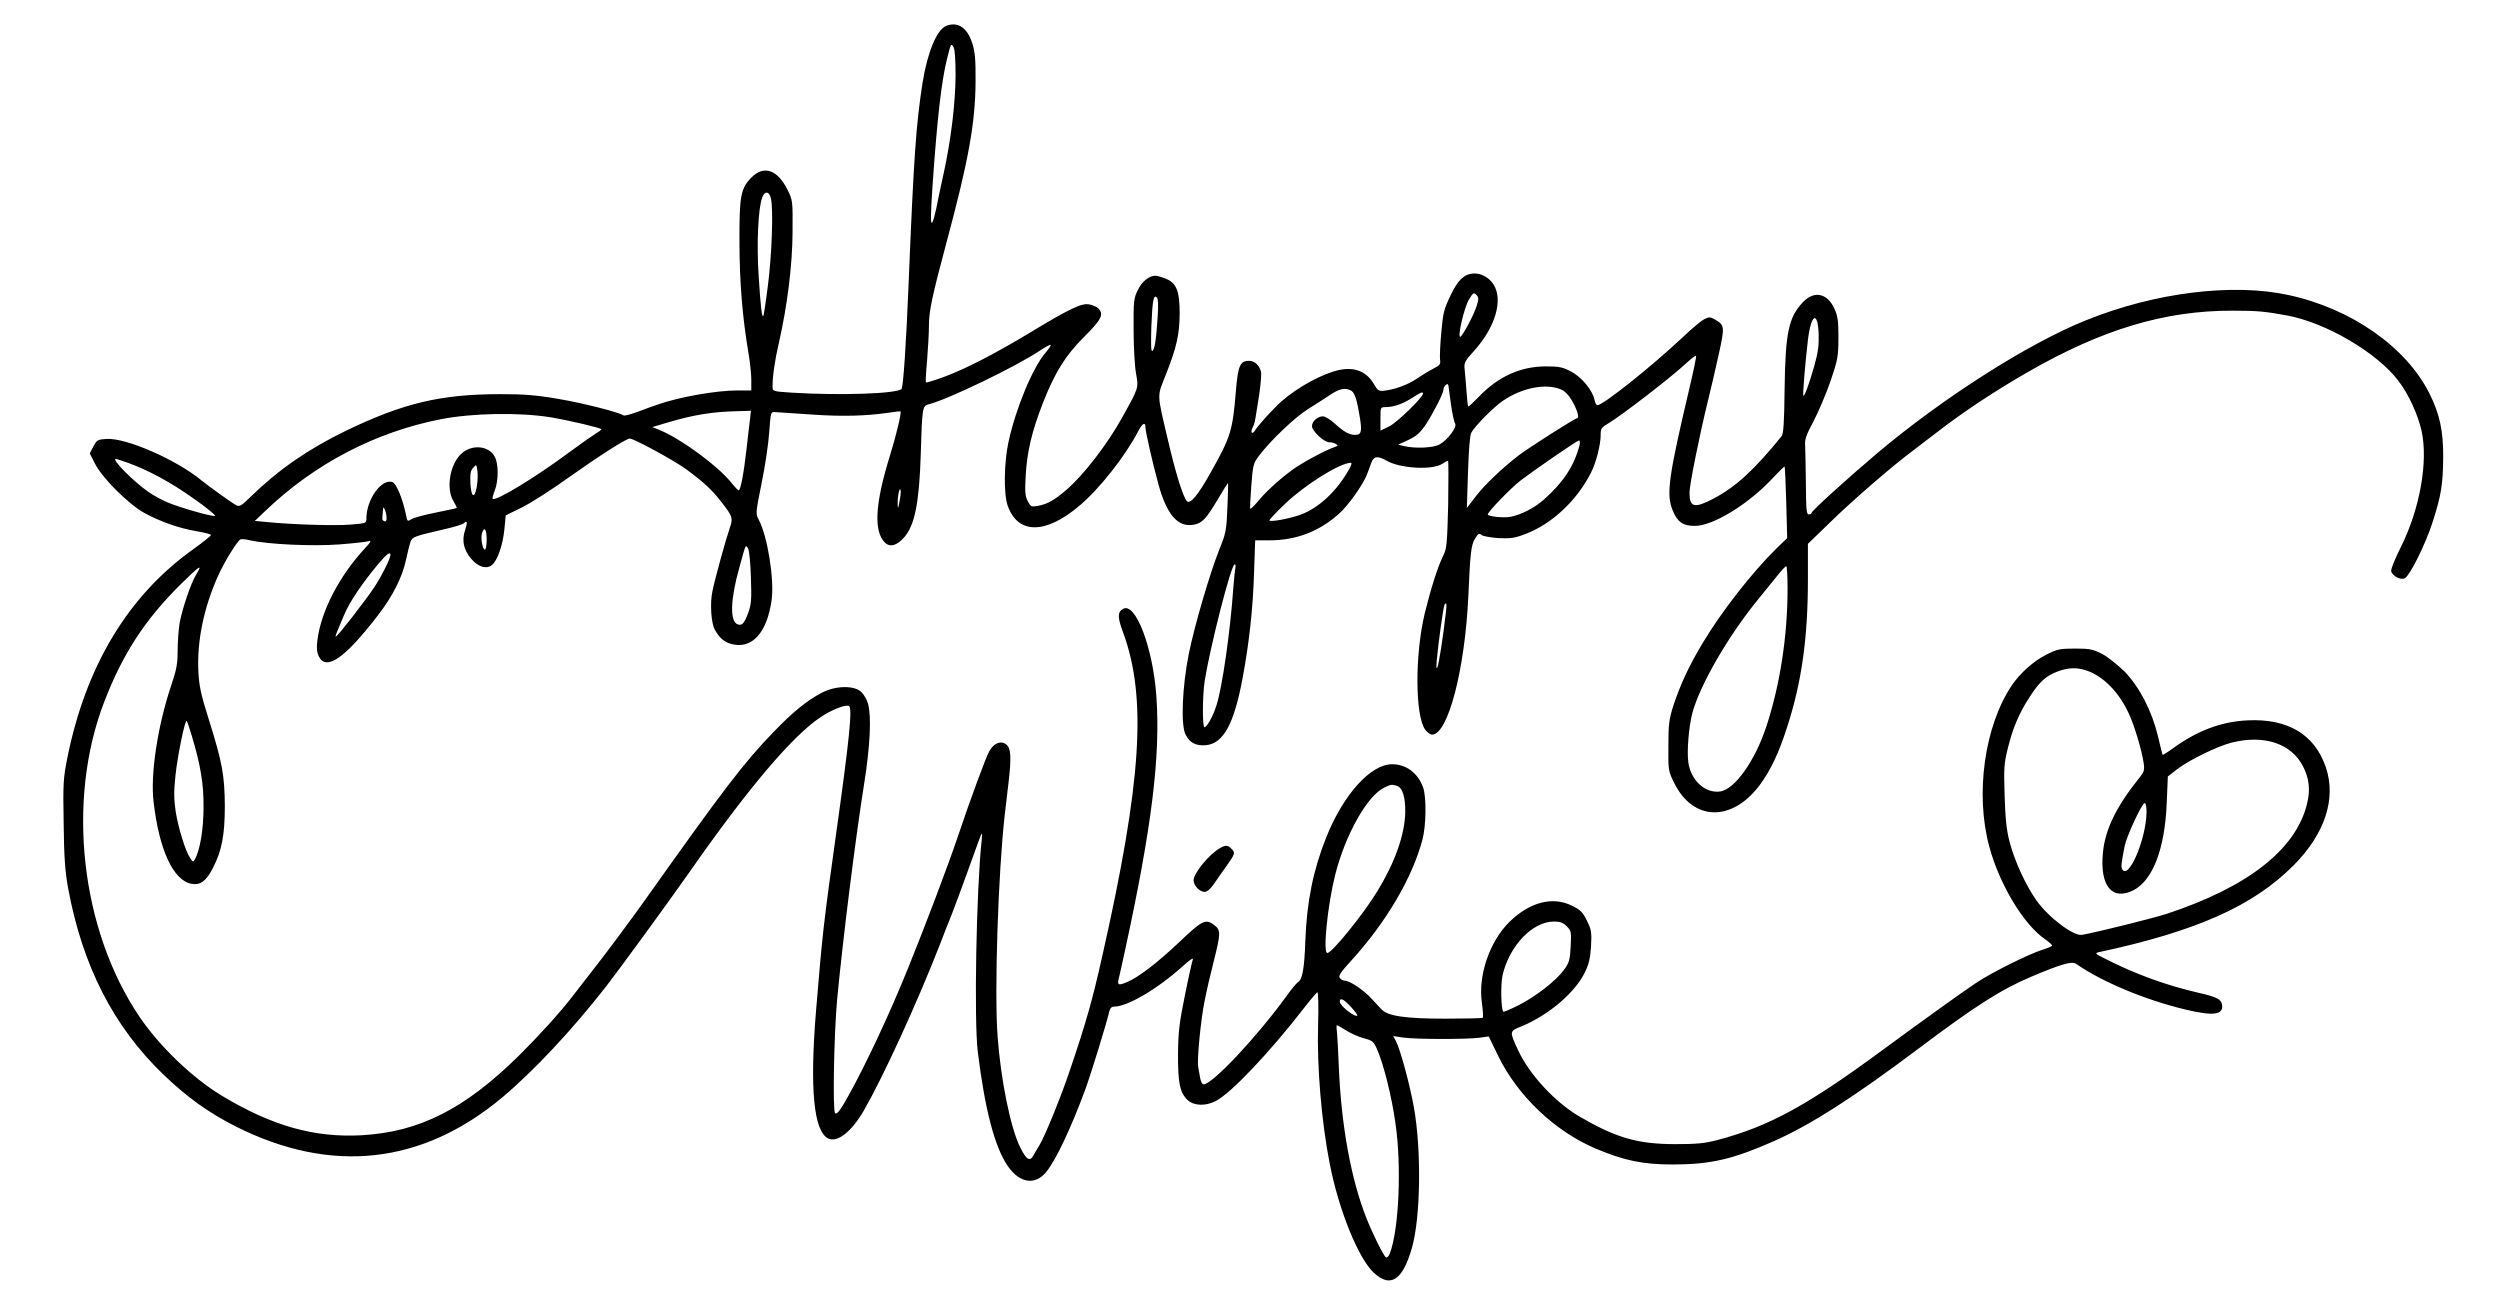 <?xml version="1.0" standalone="no"?>
<!DOCTYPE svg PUBLIC "-//W3C//DTD SVG 20010904//EN"
 "http://www.w3.org/TR/2001/REC-SVG-20010904/DTD/svg10.dtd">
<svg version="1.0" xmlns="http://www.w3.org/2000/svg"
 width="1351pt" height="706pt" viewBox="0 0 1351 706"
 preserveAspectRatio="xMidYMid meet">

<g transform="translate(0,706) scale(0.1,-0.1)"
fill="#000000" stroke="none">
<path d="M5113 6920 c-51 -21 -101 -142 -128 -310 -35 -227 -47 -399 -75
-1085 -13 -323 -29 -558 -38 -567 -26 -26 -334 -36 -592 -20 -105 7 -105 7
-105 33 -1 49 12 143 34 236 46 202 73 420 74 599 1 170 1 171 -28 230 -54
107 -127 132 -193 66 -60 -60 -67 -101 -66 -357 1 -215 16 -399 49 -595 8 -47
15 -111 15 -142 l0 -58 -75 0 c-113 0 -314 -35 -430 -76 -22 -7 -71 -25 -108
-39 -38 -14 -72 -23 -77 -20 -31 19 -221 67 -351 89 -121 21 -188 26 -314 26
-323 0 -526 -48 -840 -200 -199 -97 -359 -207 -509 -353 -52 -51 -62 -57 -80
-47 -20 10 -153 106 -186 133 -137 113 -407 231 -513 225 -49 -3 -53 -5 -72
-40 l-20 -38 29 -57 c40 -78 182 -219 266 -265 86 -47 188 -83 283 -99 42 -7
77 -16 77 -20 0 -5 -44 -40 -97 -78 -351 -251 -579 -630 -679 -1126 -22 -111
-24 -138 -20 -355 2 -186 8 -259 24 -350 78 -420 244 -745 513 -1005 129 -124
247 -209 394 -283 516 -259 1006 -205 1440 158 169 142 377 364 561 600 76 98
337 456 452 620 312 447 555 734 706 834 61 41 133 69 153 61 21 -7 4 -174
-72 -715 -65 -466 -70 -510 -105 -930 -35 -425 -13 -656 67 -693 50 -22 124
37 191 151 105 183 284 573 409 892 24 63 48 124 53 135 9 20 78 205 144 390
35 97 36 98 31 45 -29 -267 -42 -974 -21 -1145 39 -315 92 -516 163 -618 64
-92 148 -104 208 -29 53 67 132 234 209 442 33 90 117 364 130 422 4 19 13 28
26 28 73 0 236 96 372 219 36 33 59 48 54 36 -4 -11 -24 -99 -43 -195 -30
-147 -36 -197 -37 -315 -1 -157 10 -211 52 -250 34 -31 96 -34 152 -5 82 42
290 261 478 504 34 44 67 82 71 84 5 2 7 -76 4 -175 -7 -223 18 -524 63 -753
49 -250 155 -512 239 -589 90 -83 155 -39 205 135 47 164 52 527 11 758 -22
124 -73 312 -97 359 l-15 28 53 -8 c66 -10 345 -10 413 -1 l50 7 52 -107 c106
-216 306 -406 528 -500 153 -64 252 -85 415 -85 205 0 327 29 548 127 198 88
428 235 782 501 302 227 445 319 610 388 153 65 217 84 238 69 139 -97 370
-194 589 -247 153 -37 209 -30 201 25 -4 30 -30 43 -128 65 -173 40 -342 101
-504 184 -53 26 -57 30 -35 35 531 114 835 250 1054 470 169 170 231 359 174
529 -60 178 -206 265 -424 254 -143 -7 -273 -56 -408 -155 -26 -19 -49 -33
-50 -31 -2 2 -13 47 -25 99 -33 138 -100 267 -181 351 -37 36 -91 79 -121 95
-49 25 -66 29 -145 29 -82 0 -97 -3 -155 -32 -69 -34 -144 -101 -189 -168
-147 -220 -198 -586 -121 -870 55 -204 185 -421 302 -501 21 -15 38 -30 38
-34 0 -3 -24 -14 -54 -23 -73 -23 -276 -124 -356 -178 -73 -48 -310 -219 -502
-360 -409 -302 -619 -417 -898 -490 -68 -18 -113 -22 -225 -22 -205 0 -320 33
-521 150 -132 78 -267 224 -329 355 -49 105 -49 105 16 131 148 61 292 184
344 293 22 45 29 78 33 141 4 74 2 88 -22 137 -23 47 -35 59 -82 82 -104 51
-227 19 -336 -87 -108 -106 -171 -289 -150 -438 6 -42 8 -78 5 -81 -2 -3 -93
-5 -201 -5 -219 0 -313 14 -347 51 -11 12 -36 38 -55 59 -40 44 -116 95 -141
95 -9 0 -22 6 -28 14 -10 12 2 30 64 98 186 204 328 446 382 651 20 75 22 228
4 280 -27 78 -91 127 -168 127 -116 0 -263 -163 -356 -395 -71 -179 -105 -347
-113 -560 -5 -149 -16 -209 -39 -222 -8 -5 -36 -38 -62 -75 -161 -222 -401
-478 -449 -478 -7 0 -16 17 -19 38 -3 20 -8 46 -10 57 -7 35 14 257 35 357 10
53 33 150 50 217 37 147 37 164 4 190 -48 38 -66 29 -190 -89 -116 -110 -222
-192 -281 -216 -48 -21 -56 -18 -48 14 4 15 20 88 36 162 143 659 191 1044
168 1368 -18 260 -112 508 -179 472 -31 -17 -32 -44 -1 -127 130 -354 101
-807 -113 -1753 -53 -236 -85 -350 -173 -610 -45 -136 -135 -358 -165 -407
-13 -21 -28 -48 -34 -58 -19 -34 -38 -22 -71 45 -52 104 -105 365 -122 600
-18 239 3 885 39 1200 6 47 14 123 20 170 16 135 13 184 -10 205 -28 25 -68
11 -93 -33 -18 -31 -103 -260 -174 -472 -49 -145 -169 -463 -265 -700 -96
-238 -223 -511 -320 -686 -44 -81 -66 -109 -75 -100 -14 13 -6 432 11 616 30
316 98 865 146 1165 32 201 40 362 21 432 -6 21 -22 50 -37 64 -38 36 -138 34
-212 -4 -80 -42 -157 -104 -262 -213 -162 -168 -267 -306 -688 -899 -74 -104
-185 -254 -246 -333 -61 -79 -131 -169 -155 -200 -64 -83 -183 -214 -286 -316
-293 -289 -538 -413 -850 -431 -256 -14 -484 50 -755 213 -159 96 -335 264
-446 427 -318 470 -397 1169 -190 1704 100 259 219 441 410 631 106 105 124
116 86 55 -29 -47 -77 -191 -90 -266 -5 -35 -10 -101 -10 -147 0 -69 -6 -102
-36 -190 -72 -215 -112 -478 -94 -625 30 -260 106 -424 204 -443 49 -9 80 14
117 86 48 94 64 178 64 335 -1 165 -14 236 -87 468 -42 133 -52 179 -56 258
-8 164 29 343 105 514 34 76 102 187 122 200 5 3 29 1 53 -5 97 -22 340 -33
483 -22 77 6 149 14 160 18 13 5 7 -8 -21 -37 -141 -152 -239 -341 -259 -500
-5 -43 -3 -64 9 -88 40 -77 140 -8 317 222 82 106 134 209 154 306 8 38 19 81
24 94 10 26 19 29 186 68 50 11 94 25 100 30 20 20 23 7 8 -37 -18 -54 -8
-105 32 -152 37 -44 79 -58 109 -39 32 21 63 107 72 199 l7 73 86 42 c47 23
163 97 256 164 159 113 309 209 328 209 23 0 236 -116 304 -165 97 -71 143
-114 197 -185 55 -71 58 -81 40 -132 -22 -64 -80 -274 -94 -343 -14 -65 -7
-173 13 -208 24 -44 51 -67 89 -77 111 -30 193 59 218 238 15 110 -22 343 -69
432 -18 35 -18 36 15 200 19 91 37 215 41 275 8 109 8 110 33 108 14 -1 102
-7 195 -13 165 -12 298 -8 419 10 33 5 61 8 62 7 7 -6 -22 -127 -56 -237 -81
-260 -90 -410 -28 -472 27 -27 64 -17 103 27 58 64 83 187 91 455 7 245 9 257
42 265 103 25 481 208 606 293 27 18 51 31 54 28 2 -3 -10 -21 -27 -41 -69
-79 -161 -299 -201 -483 -24 -109 -27 -279 -5 -343 54 -157 204 -158 387 -3
108 90 249 269 318 402 23 45 40 54 40 23 0 -23 41 -203 71 -311 44 -160 104
-230 187 -216 47 7 70 31 132 136 29 50 55 90 56 90 2 0 0 -60 -3 -132 -5
-124 -8 -140 -44 -228 -51 -129 -133 -407 -165 -565 -35 -175 -44 -384 -17
-435 23 -45 57 -62 111 -57 93 10 150 113 196 357 36 191 57 378 63 578 l6
172 76 0 c145 0 268 47 375 142 51 44 133 160 154 216 7 18 17 46 23 62 13 35
34 38 81 11 74 -43 248 -53 303 -17 13 9 27 16 30 16 3 0 3 -106 1 -235 -5
-205 -8 -239 -24 -272 -31 -61 -69 -181 -103 -319 -53 -223 -52 -549 2 -626
11 -15 28 -28 38 -28 86 0 178 353 196 750 10 230 15 275 36 309 17 28 22 31
35 20 8 -7 50 -14 92 -17 65 -3 88 0 145 22 143 54 278 180 355 332 27 52 52
151 52 202 0 37 4 42 43 65 72 43 341 250 425 329 24 22 45 38 48 35 2 -2 -14
-82 -37 -178 -112 -475 -125 -569 -91 -654 26 -66 56 -87 121 -87 98 0 288
116 420 257 34 37 64 65 65 64 2 -2 6 -90 9 -195 l5 -192 -60 -58 c-131 -129
-295 -339 -396 -508 -73 -121 -120 -222 -158 -336 -24 -75 -28 -101 -28 -220
-1 -133 -1 -136 32 -202 101 -205 309 -211 459 -14 60 80 105 173 152 321 77
238 111 477 111 793 l0 193 128 124 c116 113 328 296 427 370 22 17 87 66 145
111 141 109 315 224 488 323 401 231 741 333 1107 332 135 0 174 -4 295 -26
210 -39 486 -201 601 -353 55 -72 105 -181 125 -270 37 -166 -9 -423 -112
-629 -31 -61 -54 -119 -52 -129 5 -27 54 -52 75 -38 28 18 109 180 147 297 48
148 58 208 59 357 1 141 -19 233 -74 343 -126 252 -423 460 -764 533 -301 65
-721 13 -1090 -136 -313 -125 -775 -420 -1128 -717 -162 -137 -357 -314 -357
-324 0 -5 -7 -9 -15 -9 -13 0 -15 26 -16 168 -1 92 -3 184 -4 205 -3 31 6 57
45 130 27 51 68 148 92 217 40 117 42 132 43 235 0 92 -4 118 -22 157 -38 84
-110 99 -170 35 -77 -81 -95 -164 -99 -470 -2 -179 -6 -242 -16 -254 -148
-183 -249 -275 -369 -338 -103 -54 -129 -47 -129 33 0 42 56 319 100 497 16
66 43 180 59 254 32 146 31 154 -21 184 -26 15 -32 15 -58 2 -16 -8 -69 -52
-117 -98 -167 -157 -430 -367 -461 -367 -5 0 -12 13 -15 28 -10 52 -70 125
-127 154 -45 24 -64 28 -136 28 -138 0 -260 -56 -364 -166 -29 -30 -54 -53
-56 -51 -2 2 -6 39 -9 83 -3 43 -8 96 -10 118 -4 35 0 44 51 100 114 126 158
274 106 357 -23 39 -70 64 -110 61 -51 -4 -83 -35 -123 -118 -35 -73 -41 -94
-50 -199 -6 -64 -9 -130 -7 -147 4 -26 0 -32 -36 -50 -22 -11 -62 -36 -89 -54
-48 -33 -121 -60 -181 -66 -24 -2 -32 3 -48 31 -40 72 -104 99 -189 82 -90
-19 -224 -91 -315 -171 -42 -37 -128 -132 -141 -155 -7 -11 -14 -17 -18 -13
-4 3 -2 16 4 27 6 11 13 33 15 48 2 15 12 75 21 131 8 57 13 114 9 125 -10 35
-35 57 -64 57 -48 0 -60 -26 -71 -161 -18 -218 -27 -247 -136 -442 -69 -123
-111 -174 -129 -155 -21 23 -60 148 -102 328 -61 261 -60 233 -13 352 60 152
75 219 76 334 0 122 -17 165 -77 189 -21 8 -45 15 -54 15 -34 0 -73 -31 -95
-77 -22 -45 -24 -59 -23 -213 0 -91 6 -198 13 -237 14 -81 17 -74 -74 -238
-81 -146 -208 -311 -302 -392 -66 -57 -102 -77 -155 -87 -35 -6 -38 -4 -54 26
-14 26 -16 51 -11 138 7 128 33 238 92 390 65 166 122 259 227 363 91 91 105
119 73 151 -9 8 -31 18 -49 21 -40 8 -104 -22 -314 -149 -197 -119 -349 -197
-466 -241 -54 -20 -100 -34 -102 -32 -3 2 0 55 6 118 5 63 10 148 10 189 0 80
18 162 95 450 120 445 156 648 157 871 1 114 -3 159 -17 203 -27 87 -79 121
-142 96z m51 -265 c-1 -154 -25 -351 -64 -530 -16 -71 -34 -157 -40 -190 -7
-33 -16 -67 -21 -75 -11 -20 -11 32 1 205 25 359 48 555 76 670 23 92 23 93
37 70 7 -13 11 -68 11 -150z m-998 -667 c14 -61 5 -305 -16 -469 -11 -90 -23
-165 -25 -167 -8 -8 -14 45 -25 213 -12 174 -3 370 19 428 14 37 38 34 47 -5z
m3815 -578 c-14 -48 -79 -170 -90 -170 -15 0 21 156 46 199 23 39 27 42 41 28
13 -14 14 -22 3 -57z m-1725 -62 c-8 -125 -16 -177 -29 -185 -7 -4 -8 38 -5
135 6 143 12 172 30 154 7 -7 8 -46 4 -104z m3572 -93 c2 -61 -3 -99 -24 -174
-29 -101 -53 -166 -59 -159 -4 4 11 183 25 301 17 140 53 161 58 32z m-1987
-380 c7 -49 17 -96 22 -103 14 -18 -40 -90 -84 -114 -35 -19 -133 -23 -194 -8
l-30 7 55 25 c43 20 63 38 92 79 41 62 98 172 98 192 0 19 24 42 27 25 1 -7 7
-53 14 -103z m593 81 c22 -9 43 -30 59 -58 29 -48 44 -98 30 -98 -12 0 -259
-158 -315 -200 -96 -75 -183 -158 -231 -220 l-50 -65 6 192 c4 121 10 201 18
215 19 35 119 137 169 171 103 71 232 97 314 63z m-1134 -6 c21 -11 33 -49 49
-148 12 -75 7 -92 -26 -92 -32 0 -59 15 -110 61 -24 22 -52 39 -64 39 -29 0
-59 -27 -59 -53 0 -26 65 -87 93 -87 12 0 29 -4 37 -10 12 -7 11 -10 -5 -15
-50 -16 -186 -89 -238 -129 -71 -53 -141 -118 -184 -171 -18 -21 -34 -37 -36
-34 -3 2 0 58 5 124 9 115 11 122 44 165 63 83 194 207 265 251 39 24 92 58
117 75 50 34 81 40 112 24z m390 -17 c-1 -21 -140 -156 -182 -177 l-48 -23 0
63 c0 63 0 64 28 64 44 0 94 18 142 49 47 31 60 36 60 24z m-3636 -130 c-3
-21 -11 -94 -19 -163 -15 -136 -33 -230 -43 -230 -4 0 -22 19 -41 43 -75 92
-270 235 -386 283 l-40 16 80 24 c145 43 246 59 382 62 l71 2 -4 -37z m-1079
2 c106 -18 275 -58 275 -65 0 -3 -15 -14 -32 -24 -18 -11 -82 -56 -143 -101
-180 -134 -397 -266 -413 -251 -2 3 3 23 12 46 20 51 21 142 0 181 -31 61
-124 70 -181 17 -62 -57 -84 -189 -42 -257 11 -18 19 -35 17 -36 -2 -2 -53
-13 -113 -25 -61 -12 -120 -28 -132 -36 -20 -13 -22 -12 -28 19 -19 93 -53
175 -75 182 -59 19 -140 -95 -140 -197 0 -26 -1 -26 -87 -33 -83 -7 -314 0
-452 14 l-64 6 59 56 c266 254 594 425 949 494 172 33 421 37 590 10z m5561
-150 c-28 -110 -87 -201 -192 -294 -50 -45 -124 -83 -182 -94 -36 -7 -122 2
-122 13 0 14 125 143 178 184 82 62 306 216 315 216 5 0 6 -11 3 -25z m-7842
-97 c112 -41 230 -105 355 -194 69 -48 119 -90 113 -92 -16 -5 -194 46 -259
74 -29 12 -74 37 -100 55 -81 56 -203 179 -177 179 4 0 34 -10 68 -22z m6596
-35 c-65 -116 -162 -207 -258 -243 -55 -21 -163 -42 -172 -33 -3 3 36 44 86
92 108 102 291 217 352 220 9 1 7 -10 -8 -36z m-4714 -96 c-12 -66 -30 -54
-34 22 -2 50 1 68 15 83 18 20 18 20 23 -18 3 -22 1 -61 -4 -87z m2285 -77
c-8 -43 -9 -44 -10 -10 -1 39 11 94 16 70 2 -8 -1 -35 -6 -60z m-2772 -88 c1
-15 -4 -22 -11 -19 -7 2 -13 9 -12 15 1 7 2 24 3 40 2 24 3 25 11 7 5 -11 9
-30 9 -43z m541 -117 c0 -30 -4 -55 -10 -55 -12 0 -24 63 -15 89 12 39 25 21
25 -34z m1428 -207 c4 -115 2 -145 -14 -188 -21 -58 -34 -73 -58 -64 -43 16
-39 136 10 309 35 128 33 124 47 100 6 -11 13 -82 15 -157z m-1948 123 c0 -18
-44 -108 -85 -171 -43 -66 -201 -270 -210 -270 -5 0 1 15 46 120 31 72 99 172
188 278 42 49 61 63 61 43z m4566 -68 c-2 -10 -7 -58 -11 -108 -16 -233 -60
-543 -92 -639 -18 -57 -51 -116 -64 -116 -12 0 -11 169 1 250 30 186 143 630
162 630 5 0 7 -8 4 -17z m2984 -115 c0 -256 -41 -521 -115 -745 -61 -185 -170
-338 -248 -350 -80 -12 -158 57 -173 155 -9 60 2 192 21 267 40 151 194 418
355 615 34 41 80 99 103 127 23 29 45 53 50 53 4 0 7 -55 7 -122z m-1846 -125
c-16 -138 -38 -280 -46 -298 -6 -14 -7 -2 -4 35 7 84 36 292 42 302 11 17 13
6 8 -39z m3466 -318 c89 -32 172 -117 225 -233 30 -65 69 -196 79 -263 6 -41
4 -49 -25 -85 -123 -153 -184 -279 -195 -404 -17 -178 50 -259 165 -201 105
54 170 224 180 471 l6 144 50 39 c67 51 215 123 295 144 176 44 323 -5 386
-129 34 -67 40 -129 20 -207 -62 -244 -322 -446 -756 -589 -70 -23 -374 -99
-459 -114 -45 -8 -180 93 -246 186 -59 84 -117 210 -145 316 -17 64 -23 125
-27 250 -5 148 -3 175 17 255 27 109 60 189 116 275 53 83 88 116 150 140 60
23 108 25 164 5z m-10243 -353 c47 -157 64 -258 63 -385 0 -117 -19 -232 -47
-281 -9 -16 -11 -15 -26 8 -26 40 -64 163 -78 253 -9 62 -10 107 -1 190 11
108 52 307 61 297 3 -2 15 -39 28 -82z m6510 -268 c32 -9 48 -59 47 -144 -3
-121 -54 -267 -150 -425 -75 -124 -246 -335 -271 -335 -25 0 1 256 42 421 56
222 177 435 270 475 35 16 34 15 62 8z m4053 -141 c-1 -144 -96 -369 -131
-311 -8 12 -6 29 12 123 11 56 94 235 109 235 6 0 10 -21 10 -47z m-3133 -619
c24 -24 25 -30 21 -108 -4 -74 -8 -88 -36 -127 -44 -60 -155 -146 -247 -192
-42 -21 -79 -37 -81 -34 -13 13 -15 149 -4 198 38 160 162 289 278 289 33 0
49 -6 69 -26z m-1166 -436 c21 -23 37 -44 34 -46 -12 -12 -95 53 -95 75 0 24
22 14 61 -29z m-26 -127 c26 -16 69 -35 96 -42 45 -12 52 -17 70 -58 36 -81
79 -252 100 -401 34 -232 19 -573 -30 -703 -6 -16 -16 -25 -21 -22 -13 8 -69
120 -105 210 -84 212 -137 502 -150 820 -3 83 -8 167 -10 188 -3 20 -3 37 0
37 2 0 25 -13 50 -29z"/>
<path d="M6595 2478 c-58 -31 -145 -137 -145 -175 0 -28 33 -63 60 -63 12 0
31 16 48 40 15 22 46 67 70 100 47 67 49 72 26 94 -18 19 -31 20 -59 4z"/>
</g>
</svg>
